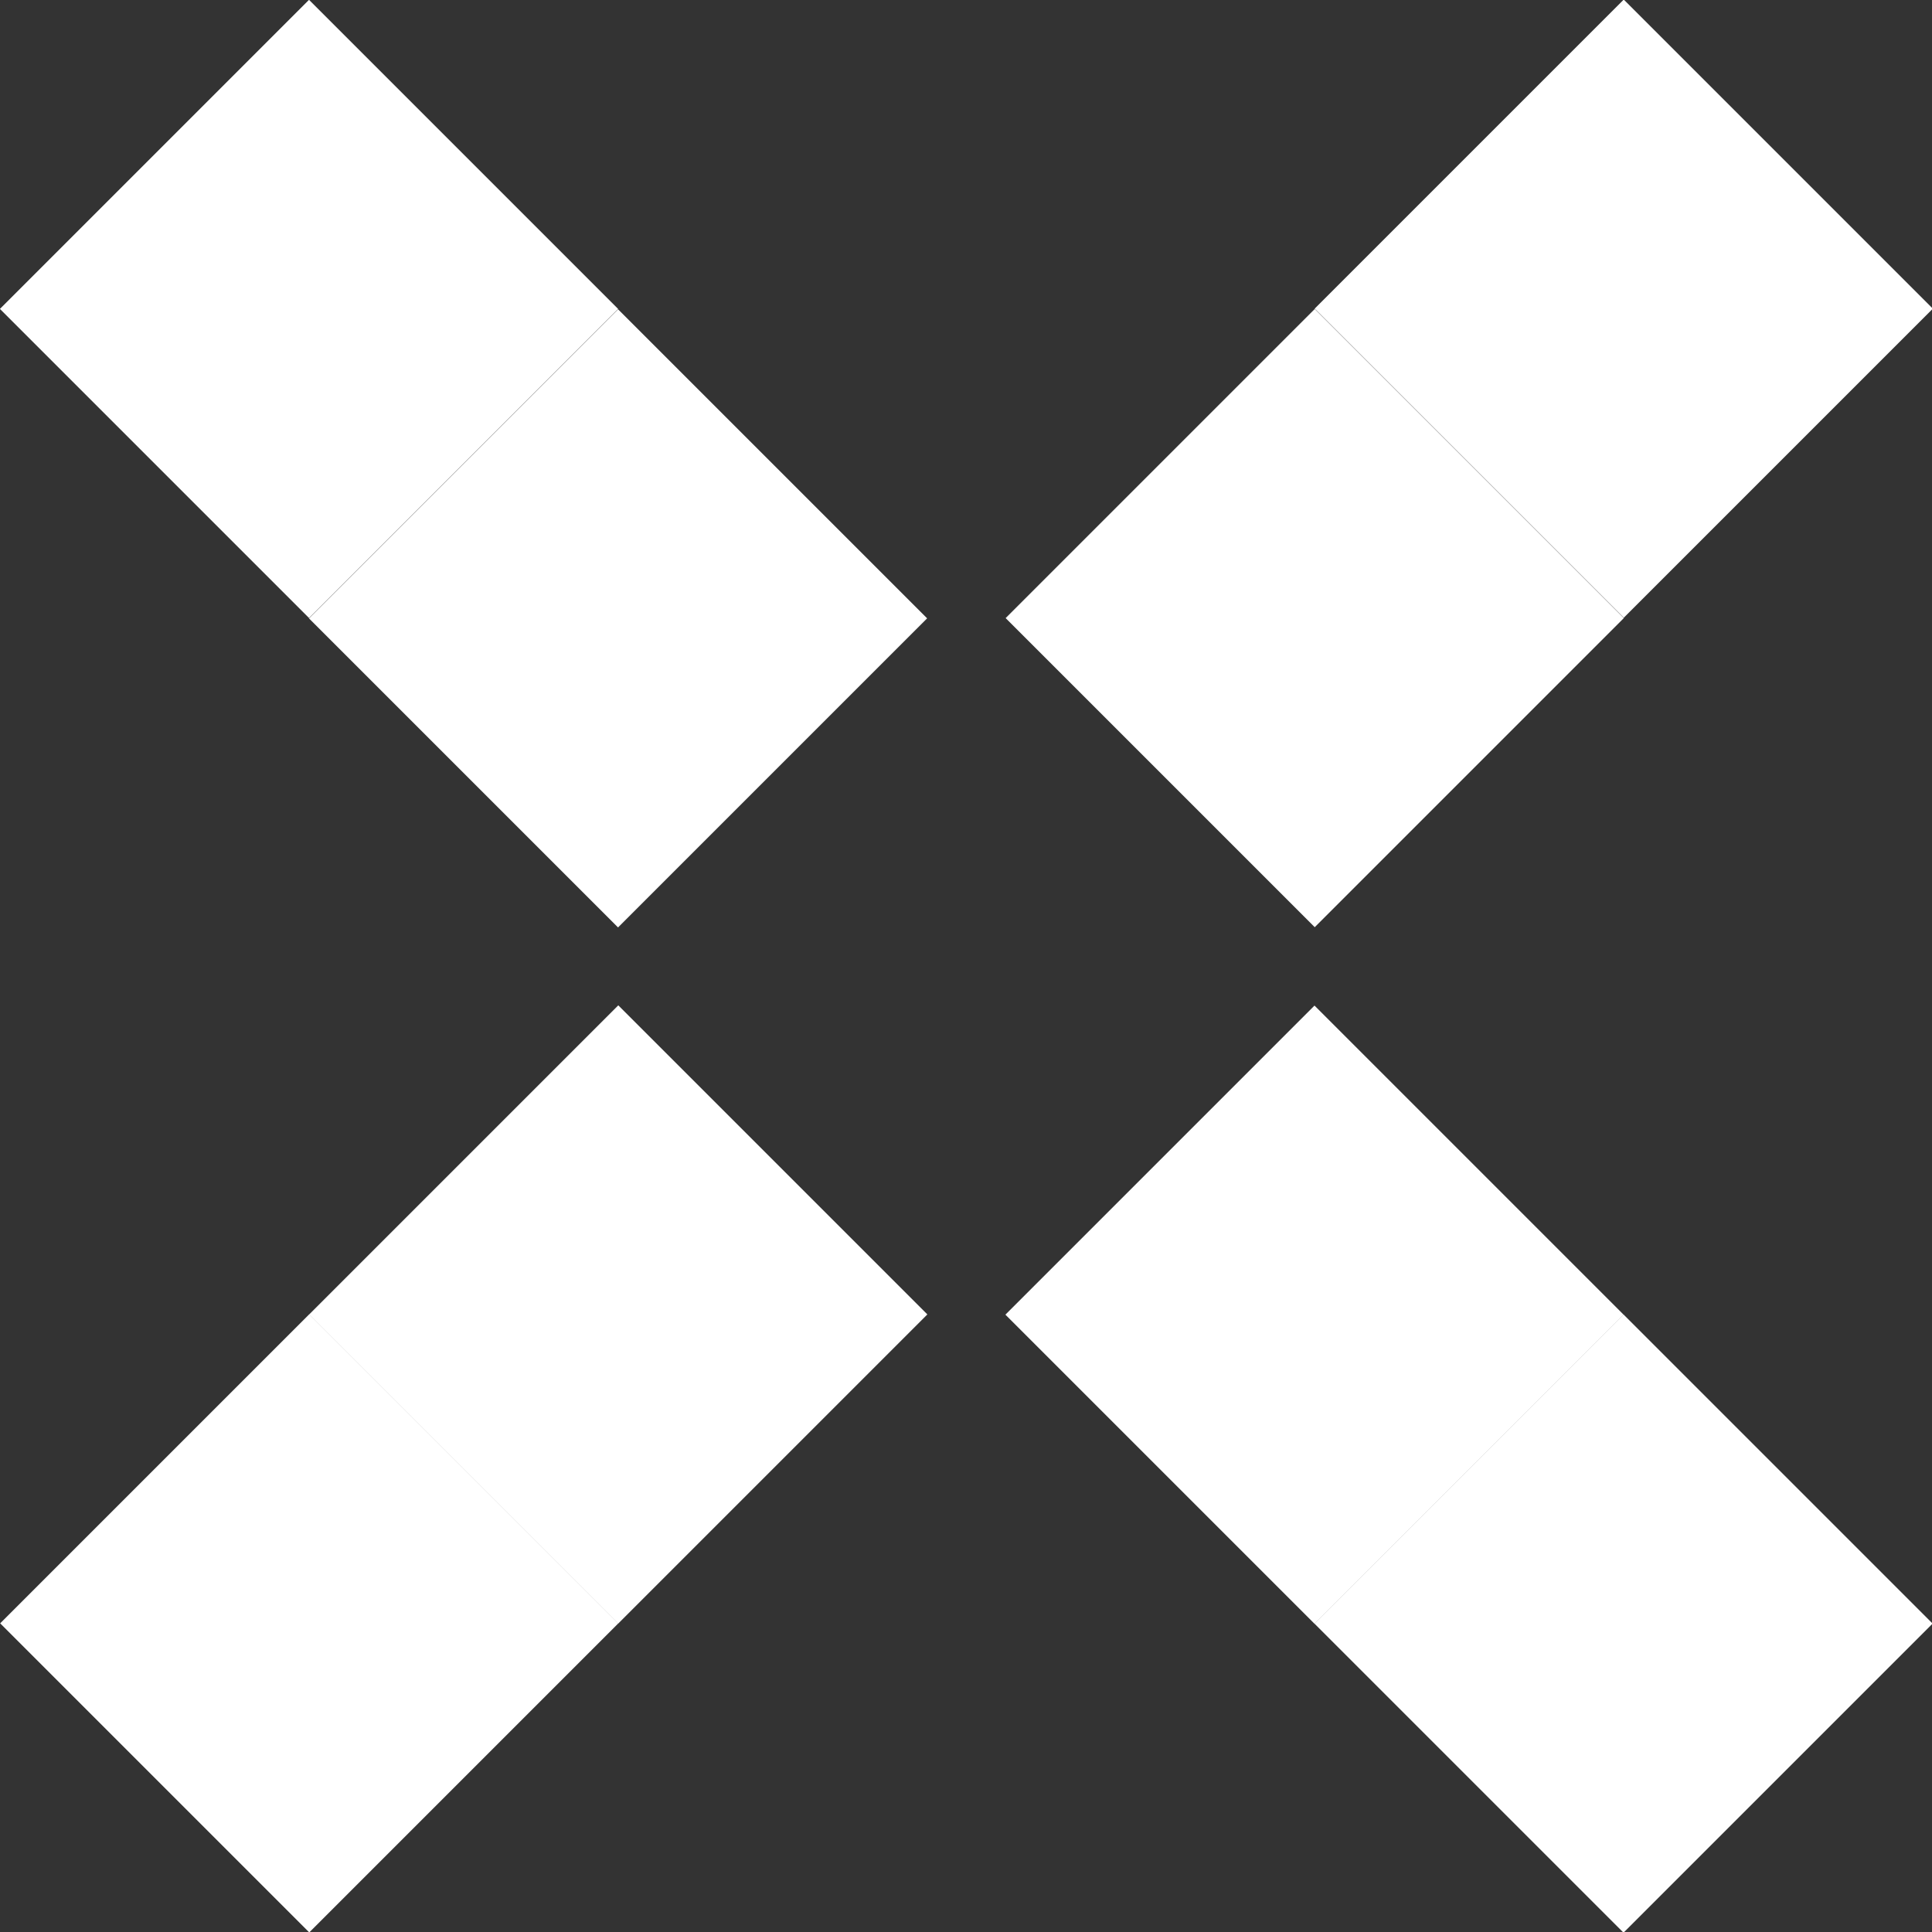 <?xml version="1.0" encoding="UTF-8"?>
<svg id="_圖層_2" data-name="圖層 2" xmlns="http://www.w3.org/2000/svg" width="36.95" height="36.95" viewBox="0 0 36.95 36.95">
  <rect x="0" y="0" width="36.95" height="36.95" fill="#333333" stroke="none"/>
  <g id="_圖層_1-2" data-name="圖層 1">
    <g>
      <rect x="7.64" y="7.64" width="8.36" height="8.36" transform="translate(11.82 -4.89) rotate(45)" fill="#fff"/>
      <rect x="1.73" y="1.73" width="8.36" height="8.36" transform="translate(5.91 -2.45) rotate(45)" fill="#fff"/>
      <rect x="20.96" y="20.96" width="8.36" height="8.36" transform="translate(25.14 -10.41) rotate(45)" fill="#fff"/>
      <rect x="26.87" y="26.87" width="8.36" height="8.36" transform="translate(31.05 -12.86) rotate(45)" fill="#fff"/>
      <rect x="7.64" y="20.96" width="8.36" height="8.36" transform="translate(-14.31 15.72) rotate(-45)" fill="#fff"/>
      <rect x="1.73" y="26.87" width="8.36" height="8.36" transform="translate(-20.22 13.27) rotate(-45)" fill="#fff"/>
      <rect x="20.96" y="7.64" width="8.36" height="8.36" transform="translate(-.99 21.24) rotate(-45)" fill="#fff"/>
      <rect x="26.87" y="1.73" width="8.36" height="8.36" transform="translate(4.92 23.68) rotate(-45)" fill="#fff"/>
    </g>
  </g>
</svg>